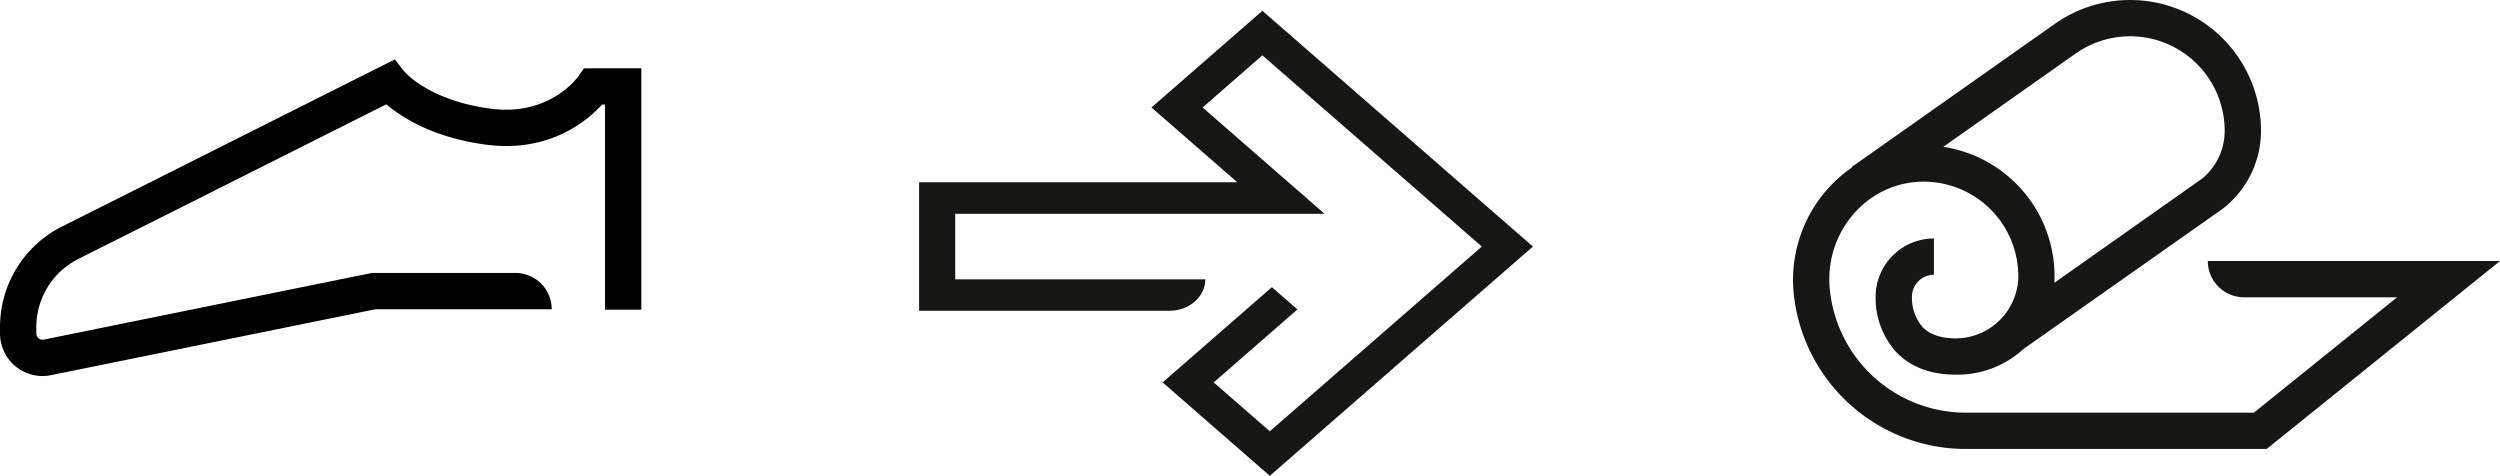 <svg xmlns="http://www.w3.org/2000/svg" width="514.171" height="97.861" viewBox="0 0 514.171 97.861"><g id="Group_28" data-name="Group 28" transform="translate(-34.466 -71.362)"><path id="Path_22" data-name="Path 22" d="M382.116,169.83l-22.049-19.213,22.476-19.585,5.254,4.578-17.221,15.007,11.54,10.055,43.6-37.995L380.591,83.351l-12.3,10.721,25.09,21.864H317.416v13.482h51.44c0,3.576-3.327,6.475-7.432,6.475H309.985V109.46h65.452L357.777,94.072l22.813-19.879,55.638,48.484Z" transform="translate(-86.492 -0.606)" fill="#161615"></path><path id="Path_23" data-name="Path 23" d="M641.358,125.042a7.464,7.464,0,0,0,7.465,7.465h31.464l-29.451,23.725H591.551a28.1,28.1,0,0,1-27.975-25.863c-.875-11.248,7.572-21.347,18.85-21.638a19.469,19.469,0,0,1,19.956,19.888,12.937,12.937,0,0,1-13.052,12.339c-2.951-.044-5.177-.822-6.622-2.313a9.216,9.216,0,0,1-2.2-5.987l0-.27a4.52,4.52,0,0,1,4.514-4.514v-7.465a11.993,11.993,0,0,0-11.979,11.979v.017a16.483,16.483,0,0,0,4.221,11.349c3.153,3.31,7.673,4.876,13.419,4.648a20.034,20.034,0,0,0,12.75-5.255L643.145,115.2c.372-.244.736-.5,1.091-.767l.051-.036,0,0a20.229,20.229,0,0,0,8.009-16.119,26.914,26.914,0,0,0-42.282-22.094h0l-.014.01-.191.135L568.164,105.68l0,.128a28.1,28.1,0,0,0-11.925,26.314A35.576,35.576,0,0,0,591.551,163.7h61.917l47.985-38.654ZM614.312,82.28a19.453,19.453,0,0,1,30.518,15.995,12.753,12.753,0,0,1-4.6,9.794l-30.422,21.447a26.947,26.947,0,0,0-22.849-27.955l27.35-19.279Z" transform="translate(-152.816)" fill="#161615"></path><path id="Path_24" data-name="Path 24" d="M63.219,158.737a8.771,8.771,0,0,1-7.2-3.772,9,9,0,0,1-1.55-5.174v-1.073a23.1,23.1,0,0,1,12.8-20.754l68.4-34.343,1.884,2.4c.178.215,5.119,6.054,17.858,7.731,12.055,1.583,17.8-6.356,18.036-6.7l1.115-1.584,1.955-.024h9.85v49.644H178.9V102.91h-.622c-2.93,3.237-10.735,9.967-23.842,8.24-10.913-1.435-17.408-5.657-20.515-8.3l-63.3,31.786a15.675,15.675,0,0,0-8.687,14.082v1.264a1.279,1.279,0,0,0,.453.982,1.3,1.3,0,0,0,.982.3l67.585-13.73h29.522A7.465,7.465,0,0,1,167.937,145H131.7L64.577,158.632A8.71,8.71,0,0,1,63.219,158.737Z" transform="translate(-20 -10.036)"></path></g></svg>
